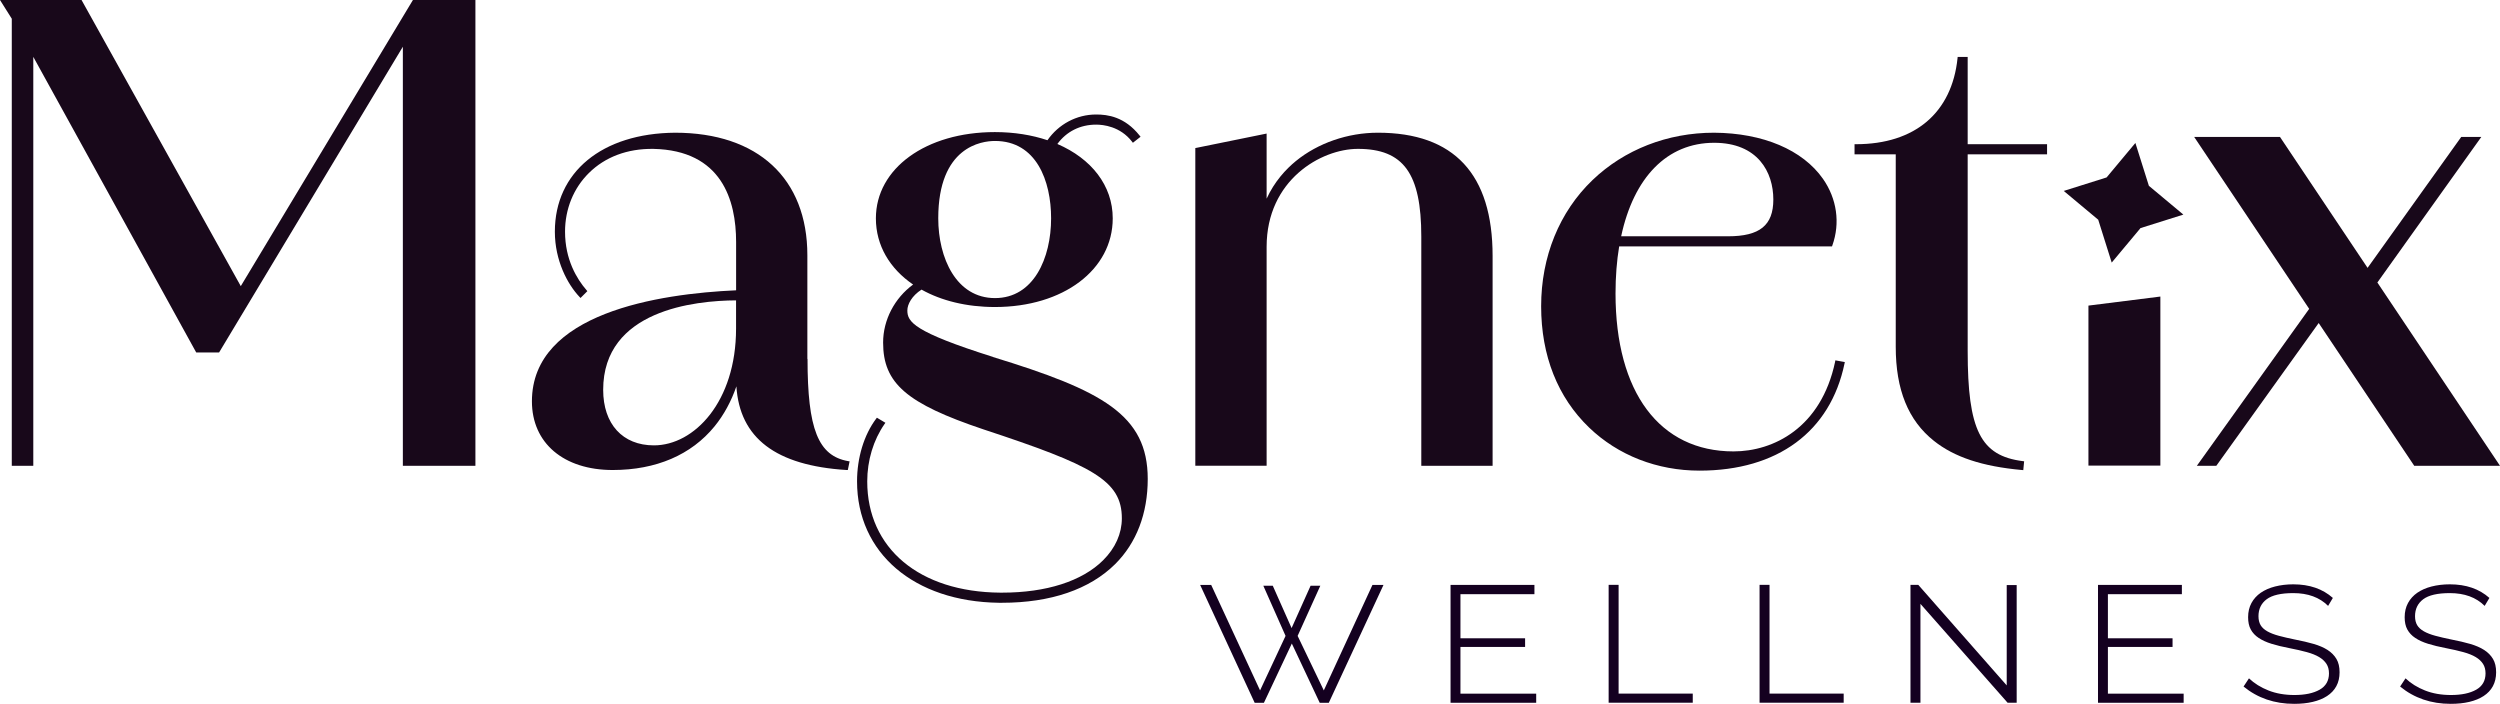 <svg id="Ebene_1" xmlns="http://www.w3.org/2000/svg" viewBox="0 0 439.3 123.68"><path d="M221.98,102.92h1.67l3.31,7.45,3.34-7.45h1.71l-3.99,8.82,4.6,9.58,8.55-18.54h1.94l-9.61,20.71h-1.6l-4.9-10.41-4.9,10.41h-1.63l-9.58-20.71h1.94l8.59,18.54,4.48-9.58-3.91-8.82h-.01Z" style="fill:#140020;"></path><path d="M269.94,121.89v1.6h-15.05v-20.71h14.74v1.63h-13v7.75h11.36v1.52h-11.36v8.21h13.31Z" style="fill:#140020;"></path><path d="M282.67,123.48v-20.71h1.75v19.11h13.03v1.6h-14.78Z" style="fill:#140020;"></path><path d="M309.19,123.48v-20.71h1.75v19.11h13.03v1.6h-14.78Z" style="fill:#140020;"></path><path d="M337.46,106.11v17.37h-1.75v-20.71h1.37l15.54,17.67v-17.63h1.75v20.67h-1.6l-15.31-17.37h0Z" style="fill:#140020;"></path><path d="M383.71,121.89v1.6h-15.05v-20.71h14.74v1.63h-13v7.75h11.36v1.52h-11.36v8.21h13.31Z" style="fill:#140020;"></path><path d="M409.09,106.46c-1.5-1.49-3.53-2.24-6.12-2.24-2.15,0-3.71.36-4.67,1.08-.96.72-1.44,1.72-1.44,2.98,0,.63.13,1.16.38,1.58s.65.78,1.18,1.08,1.2.56,2.01.78,1.77.44,2.89.67c1.19.23,2.27.48,3.23.76.96.28,1.78.63,2.45,1.06s1.19.96,1.56,1.58.55,1.4.55,2.34-.19,1.75-.57,2.45-.93,1.27-1.63,1.73c-.71.46-1.55.8-2.53,1.03s-2.06.34-3.25.34c-3.45,0-6.41-1.01-8.89-3.04l.95-1.44c.94.89,2.08,1.6,3.42,2.13s2.86.8,4.56.8c1.85,0,3.33-.31,4.43-.93s1.65-1.58,1.65-2.87c0-.66-.15-1.22-.44-1.67s-.72-.86-1.29-1.2-1.29-.63-2.17-.87c-.87-.24-1.89-.47-3.06-.7-1.19-.23-2.24-.48-3.13-.76-.9-.28-1.65-.62-2.26-1.03-.61-.4-1.07-.9-1.39-1.48s-.47-1.3-.47-2.17c0-.94.2-1.77.59-2.49.39-.72.94-1.32,1.63-1.8.7-.48,1.53-.85,2.51-1.1s2.05-.38,3.21-.38c2.84,0,5.16.8,6.95,2.39l-.84,1.41v-.02Z" style="fill:#140020;"></path><path d="M436.6,106.46c-1.5-1.49-3.53-2.24-6.12-2.24-2.15,0-3.71.36-4.67,1.08-.96.72-1.44,1.72-1.44,2.98,0,.63.13,1.16.38,1.58s.65.78,1.18,1.08,1.2.56,2.01.78,1.77.44,2.89.67c1.19.23,2.27.48,3.23.76.96.28,1.78.63,2.45,1.06s1.19.96,1.56,1.58.55,1.4.55,2.34-.19,1.75-.57,2.45-.93,1.27-1.63,1.73c-.71.46-1.55.8-2.53,1.03s-2.06.34-3.25.34c-3.45,0-6.41-1.01-8.89-3.04l.95-1.44c.94.89,2.08,1.6,3.42,2.13s2.86.8,4.56.8c1.85,0,3.33-.31,4.43-.93s1.65-1.58,1.65-2.87c0-.66-.15-1.22-.44-1.67s-.72-.86-1.29-1.2-1.29-.63-2.17-.87c-.87-.24-1.89-.47-3.06-.7-1.19-.23-2.24-.48-3.13-.76-.9-.28-1.65-.62-2.26-1.03-.61-.4-1.07-.9-1.39-1.48s-.47-1.3-.47-2.17c0-.94.2-1.77.59-2.49.39-.72.94-1.32,1.63-1.8.7-.48,1.53-.85,2.51-1.1s2.05-.38,3.21-.38c2.84,0,5.16.8,6.95,2.39l-.84,1.41v-.02Z" style="fill:#140020;"></path><polygon points="42.31 50.28 14.4 .13 14.33 0 0 0 2.07 3.29 2.07 81.85 5.85 81.85 5.85 9.99 34.41 61.81 34.48 61.93 38.5 61.93 70.79 8.21 70.79 81.85 83.54 81.85 83.54 0 72.56 0 42.31 50.28" style="fill:#18081a;"></polygon><path d="M141.87,63.07v-18.21c0-13.49-8.69-21.54-23.25-21.54-12.83.1-21.12,6.92-21.12,17.39,0,5.09,2.24,9.26,4.33,11.46l.18.19,1.2-1.2-.15-.18c-1.72-1.99-3.77-5.39-3.77-10.27,0-3.98,1.49-7.64,4.19-10.31,2.85-2.82,6.76-4.3,11.32-4.24,12.03.25,14.55,9.03,14.55,16.36v8.49c-13.52.61-35.88,3.96-35.88,19.51,0,7.33,5.57,12.07,14.2,12.07,7.62,0,13.81-2.66,17.9-7.68,1.63-2,2.92-4.38,3.83-7.02.58,9.1,6.93,13.92,19.36,14.7h.22l.31-1.52-.25-.04c-5.27-.93-7.14-5.63-7.14-17.96h-.03ZM114.9,78.26c-5.49,0-8.91-3.74-8.91-9.76,0-14.02,16.12-15.68,23.35-15.72v4.97c0,12.84-7.34,20.51-14.44,20.51Z" style="fill:#18081a;"></path><path d="M174.49,62.72c-13.97-4.41-15.05-6.17-15.05-8.17,0-1.08.79-2.57,2.49-3.66,3.48,1.95,7.91,3.06,12.91,3.06,11.99,0,20.69-6.55,20.69-15.58,0-5.77-3.76-10.5-9.73-13.07,1.61-2.19,3.99-3.4,6.82-3.4,1.2,0,4.21.29,6.3,2.99l.15.2,1.35-1.06-.16-.2c-2.64-3.33-5.63-3.71-7.65-3.71-3.44,0-6.61,1.72-8.55,4.52-2.74-.92-5.86-1.43-9.24-1.43-12.11,0-20.91,6.38-20.91,15.16,0,4.77,2.45,8.84,6.54,11.63-3.25,2.38-5.27,6.21-5.27,10.2,0,7.15,4.12,10.71,17.63,15.25,19.14,6.31,24.32,8.96,24.32,15.63,0,2.68-1.14,5.23-3.29,7.37-3.7,3.68-9.99,5.69-17.74,5.69h-.35c-14.19-.11-23.36-7.78-23.36-19.55,0-3.68,1.08-7.26,3.04-10.08l.15-.22-1.49-.89-.14.18c-2.13,2.84-3.35,6.85-3.35,11.01,0,12.59,10,21.13,24.92,21.33h.56c8.53,0,15.4-2.35,19.88-6.8,3.74-3.72,5.72-8.89,5.72-14.96,0-11.28-8.02-15.55-27.22-21.43h.03ZM174.84,24.77c7.27,0,9.86,7.02,9.86,13.59,0,6.98-3.05,14.02-9.86,14.02s-9.97-7.04-9.97-14.02c0-12.61,7.63-13.59,9.97-13.59Z" style="fill:#18081a;"></path><path d="M242.12,23.32c-5.29,0-10.54,1.82-14.41,4.98-1.78,1.46-3.76,3.6-5.14,6.61v-11.44l-12.53,2.55v55.82h12.53v-38.47c0-11.74,9.57-17.21,16.04-17.21,8.02,0,11.14,4.32,11.14,15.4v40.29h12.53v-36.88c0-14.37-6.78-21.65-20.16-21.65Z" style="fill:#18081a;"></path><path d="M322.47,63.55c-2.46,11.63-10.84,15.77-17.86,15.77-12.98,0-20.73-10.38-20.73-27.75,0-2.97.22-5.73.64-8.27h37.4l.06-.17c1.41-3.94.8-8.21-1.65-11.71-3.57-5.09-10.54-8.05-19.14-8.1-8.17,0-15.75,2.96-21.35,8.32-5.83,5.59-9.03,13.46-9.03,22.17s2.92,16.03,8.44,21.33c5.08,4.88,11.96,7.56,19.39,7.56,13.71,0,23-6.86,25.48-18.83l.05-.25-1.66-.3-.05.24h0ZM303.66,41.52h-18.79c2.21-10.34,8.06-16.43,16.34-16.43,7.67,0,10.4,5.15,10.4,9.97,0,4.53-2.38,6.46-7.95,6.46h0Z" style="fill:#18081a;"></path><path d="M345.75,10.01h-1.75l-.02.22c-1,9.6-7.51,15.11-17.85,15.11h-.25v1.78h7.24v33.82c0,7.53,2.19,12.94,6.71,16.53,3.59,2.86,8.5,4.49,15.45,5.12l.25.02.15-1.55-.24-.03c-7.42-.94-9.68-5.46-9.68-19.34V27.12h13.95v-1.78h-13.95v-15.33h-.01Z" style="fill:#18081a;"></path><polygon points="366.98 81.82 379.62 81.82 379.62 52.11 366.98 53.7 366.98 81.82" style="fill:#18081a;"></polygon><polygon points="417.75 49.64 436.02 24.06 432.49 24.06 416.03 47.07 400.71 24.17 400.64 24.06 385.56 24.06 405.77 54.27 386.03 81.85 389.45 81.85 407.44 56.76 424.15 81.73 424.22 81.85 439.3 81.85 417.75 49.64" style="fill:#18081a;"></polygon><polygon points="375.23 25.12 370.17 31.18 362.64 33.55 368.7 38.61 371.07 46.14 376.13 40.08 383.66 37.71 377.6 32.65 375.23 25.12" style="fill:#18081a;"></polygon></svg>